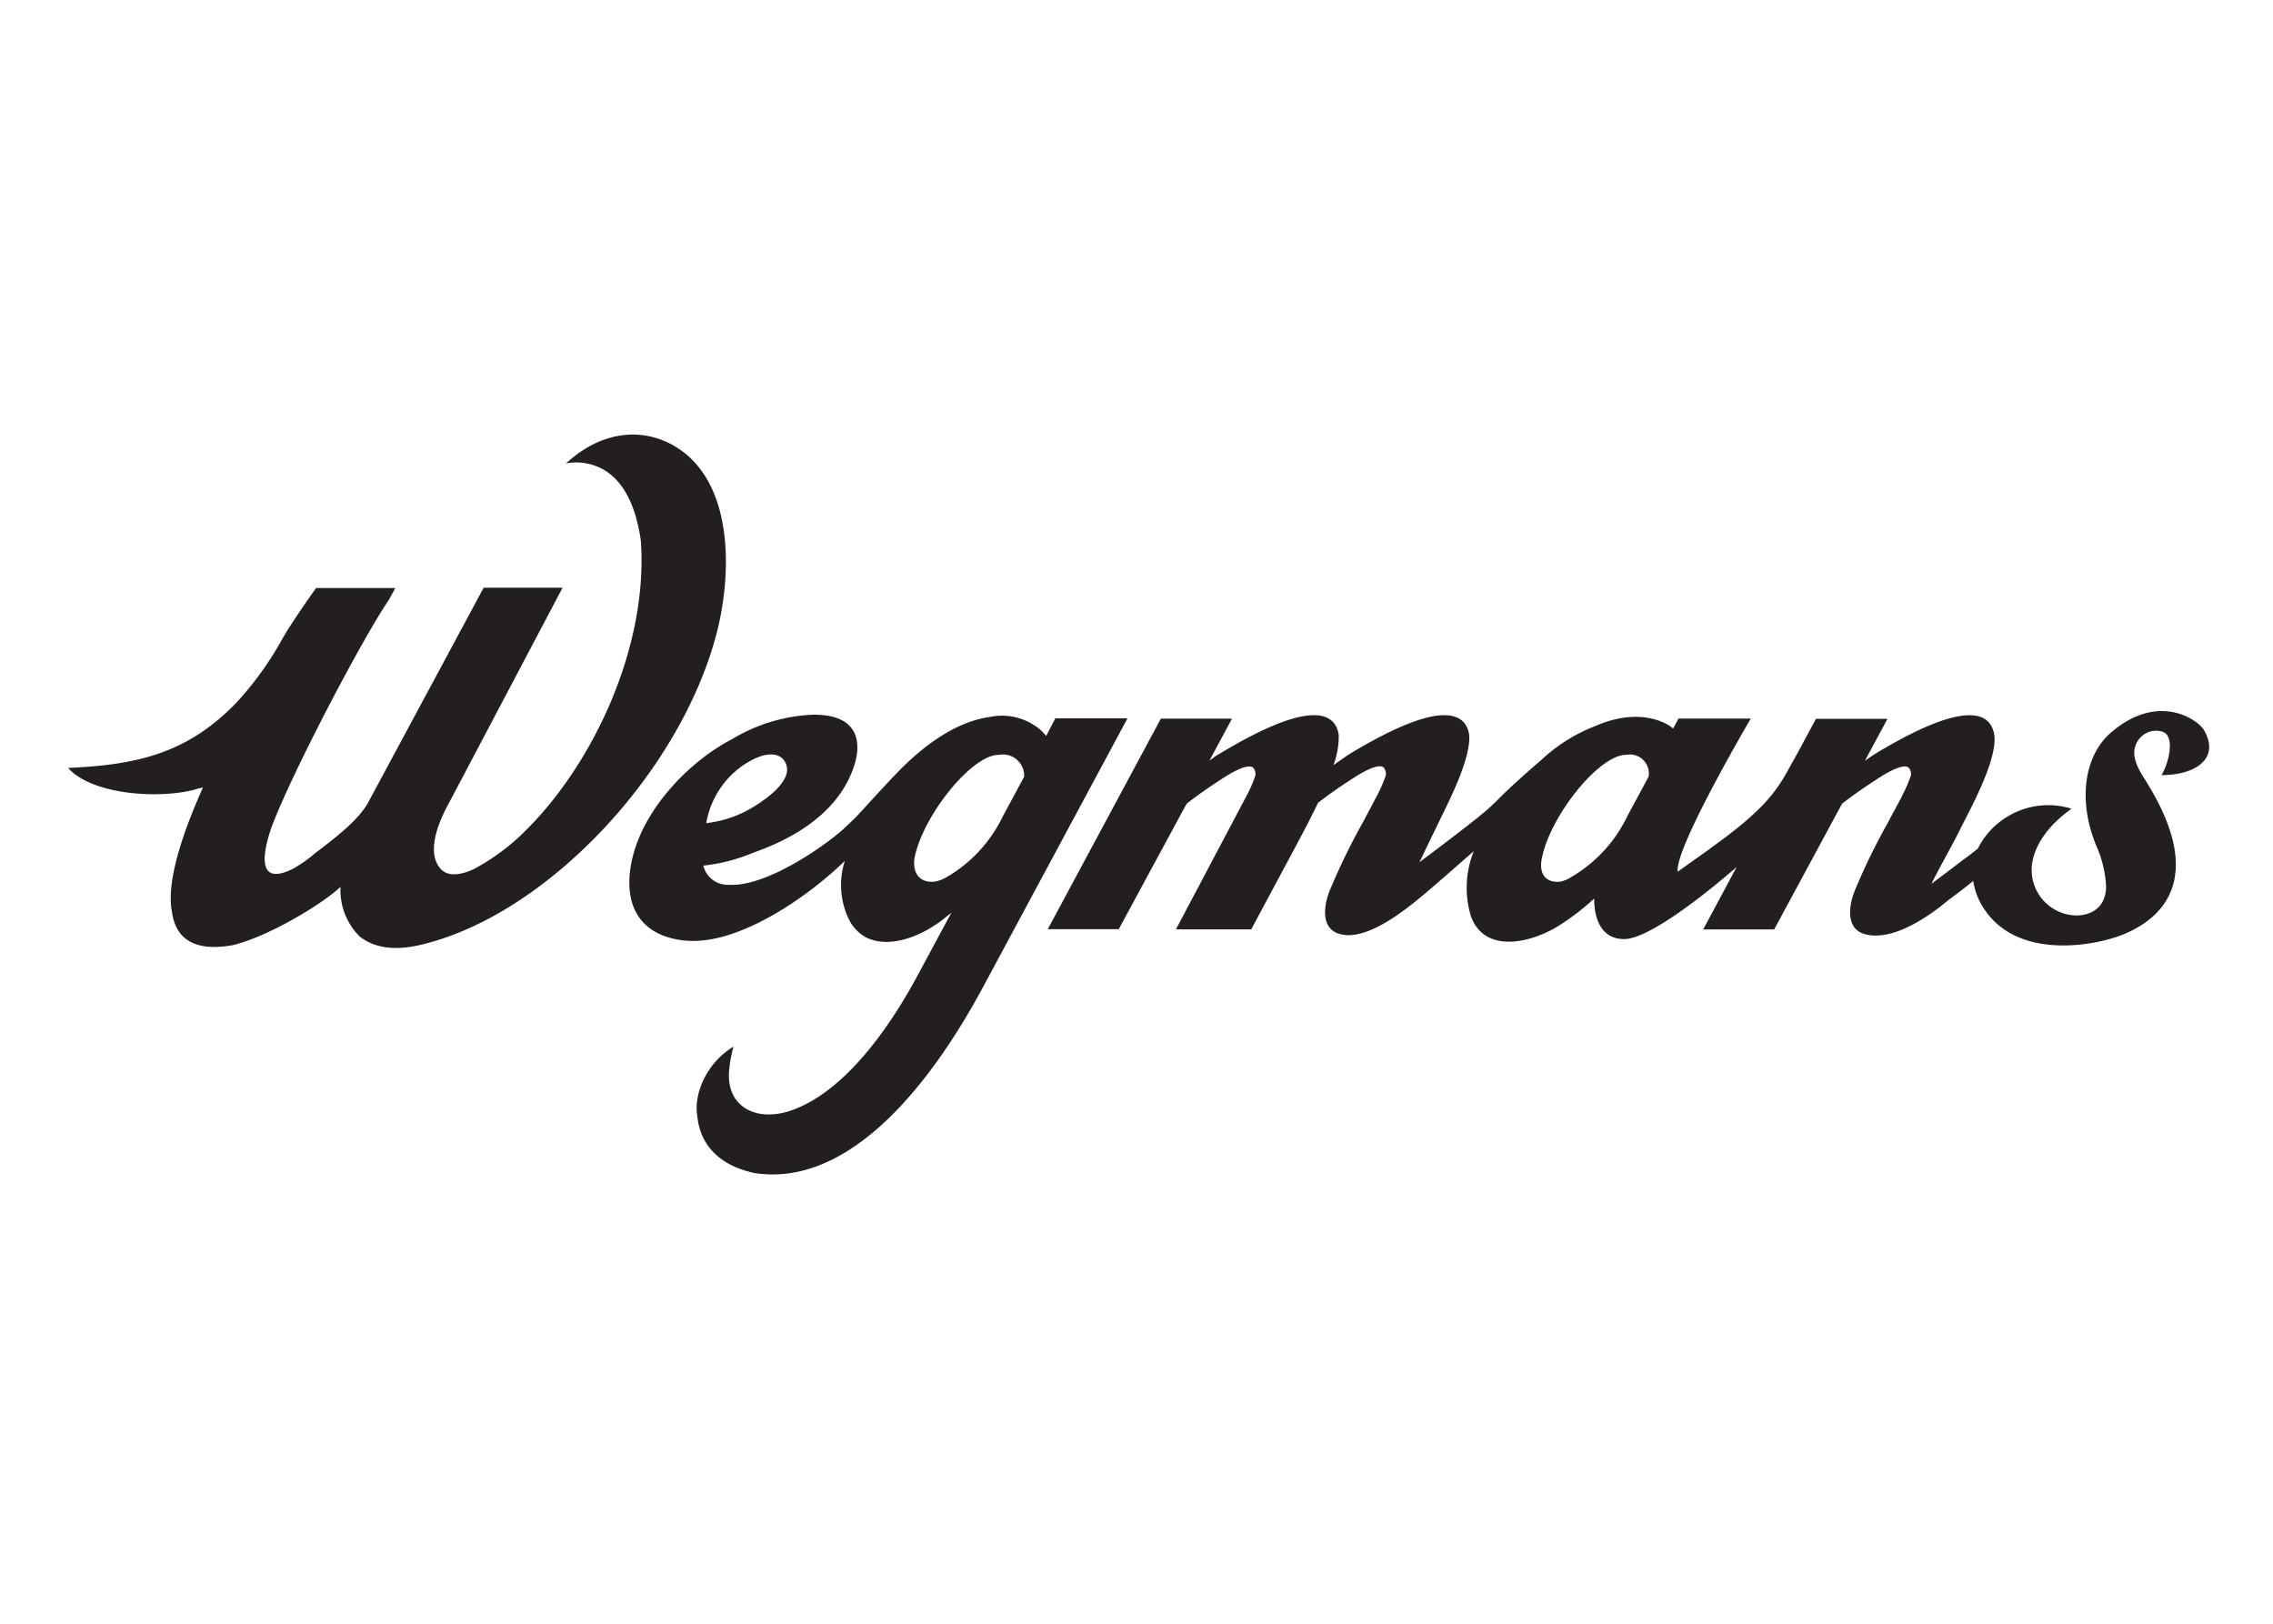<svg xmlns="http://www.w3.org/2000/svg" width="280" height="200" viewBox="0 0 280 200"><rect width="280" height="200" fill="none"/><path d="M128.87,90.65l0,0a8.57,8.57,0,0,0-.7-.75,7.33,7.33,0,0,0-6.31-1.58c-4.19.61-7.94,3.51-10.62,6.13-2,2-4.3,4.59-5.74,6.13-.44.44-.9.88-1.36,1.31-2.35,2.22-9.77,7.4-14.36,7.09a3.07,3.07,0,0,1-3.14-2.37s0,0,0,0h.09A21.83,21.83,0,0,0,92.86,105c3.67-1.28,8-3.5,10.62-7.22a13,13,0,0,0,1.79-3.62c.71-2.27.89-6.29-5.33-6.12A21,21,0,0,0,90.25,91C85,93.72,79.79,99.19,78.12,104.88c-1.33,4.51-.78,9.66,5.24,10.83a11.1,11.1,0,0,0,2.64.17c6-.31,13.53-5.43,18.07-9.84a9.69,9.69,0,0,0,.64,7.47,5.12,5.12,0,0,0,2.07,2c3,1.4,7-.34,9.54-2.39q.44-.36.87-.69L113,120.21c-2.6,4.83-8.1,13.71-15.15,16.43-4.7,1.8-8.6-.37-8-5.09a15,15,0,0,1,.51-2.63l-.14.08c-3.14,1.95-4.8,5.69-4.32,8.48.27,2.79,1.9,5.86,7,7,13.5,2.12,24.08-15.24,28.25-23l17.74-33H130ZM87,101.39l0,0a10.88,10.88,0,0,1,4.56-7.14c3-2,4.68-1.43,5.21-.28,1,2-2.16,4.27-3.49,5.12a14.17,14.17,0,0,1-5.77,2.23ZM122.86,93a5,5,0,0,1,.65-.07,2.62,2.62,0,0,1,2.65,2.74s0,0,0,0l-2.6,4.83a2.26,2.26,0,0,0-.11.22,17.3,17.3,0,0,1-6.88,7.34,4.17,4.17,0,0,1-1.45.53c-1.93.21-2.88-1.22-2.38-3.31,1.22-5.09,6.84-12.06,10.11-12.3m87.82,11.54-4,2.85c-.43-2.83,9-18.86,9-18.86h-8.91s-.69,1.34-.68,1.23-3.46-3-9.64-.28a20.35,20.35,0,0,0-6.52,4.1c-7.7,6.64-3.7,4-11.34,9.83-2.06,1.57-3.72,2.81-3.72,2.81,1.05-2.21,2-4.15,2.8-5.8l.12-.25c1.82-3.66,3.39-7.42,3.2-9.64-.39-2.56-3.09-4.69-14.8,2.4-.12.07-1.1.76-1.92,1.33a10.08,10.08,0,0,0,.65-3.73c-.39-2.56-3.08-4.69-14.79,2.4-.09,0-.57.38-1.13.77l2.73-5.08,0-.08H143l-13.93,25.93h8.75l.08-.16L146.17,99c1.71-1.33,3-2.19,4.82-3.37,1.46-.9,2.8-1.49,3.36-1.1a1.18,1.18,0,0,1,.29,1,16.53,16.53,0,0,1-1.12,2.56l-8.66,16.38h9.29l.08-.18,5.46-10.19c.87-1.63,1.82-3.43,2.67-5.21,1.65-1.28,2.92-2.13,4.7-3.28,1.46-.9,2.8-1.49,3.36-1.1a1.21,1.21,0,0,1,.29,1,17.55,17.55,0,0,1-1.12,2.56l-1.7,3.22h0a79.56,79.56,0,0,0-4.15,8.55c-.85,2.27-.92,5.08,2,5.33s6.57-2.56,8-3.65c1.88-1.43,5.8-4.94,7.81-6.68a12.08,12.08,0,0,0-.36,8,6.32,6.32,0,0,0,.25.6c1.83,3.71,6.74,2.85,10.34.73a29.94,29.94,0,0,0,4.61-3.5s-.3,5,3.68,5c3.32,0,11.24-6.59,13.86-8.88l-4.12,7.69h8.74l.09-.16L226.91,99c1.72-1.33,3-2.19,4.83-3.37,1.46-.9,2.8-1.49,3.36-1.1a1.18,1.18,0,0,1,.29,1,17.55,17.55,0,0,1-1.12,2.56c0,.09-.44.84-1.8,3.4h0a76.91,76.91,0,0,0-4.05,8.37c-.8,2.12-.91,4.7,1.45,5.24,3.36.8,7.69-2.17,10.11-4.21,1.37-1,2.43-1.84,3.09-2.38a8.44,8.44,0,0,0,1.44,3.58c4.24,6.23,13.82,4.4,17.28,2.91,5.17-2.22,9.87-7.5,2.21-19.34-.91-1.42-1.39-2.85-.89-3.94a2.67,2.67,0,0,1,3.15-1.63c1.76.38.94,3.87,0,5.38,4.39,0,7.23-2.18,5.22-5.57-.74-1.25-5.62-4.69-11.45.34-3.16,2.73-4.16,8.12-1.83,13.86a14.06,14.06,0,0,1,1.24,5.06c0,2.32-1.48,3.6-3.76,3.6a5.61,5.61,0,0,1-5.34-6.48c.34-2.11,1.79-4.48,4.84-6.67a9.64,9.64,0,0,0-7.93,1,9.51,9.51,0,0,0-3.61,3.92c-.55.44-1.2.94-2,1.52-2.06,1.58-3.71,2.81-3.71,2.81.65-1.38,2.86-5.32,3.42-6.49,1.11-2.28,5.27-9.59,4.17-12.44-.72-2.25-3.84-3.56-14.66,3l-1.13.77,2.74-5.08,0-.08h-8.77l-2.19,4.08c-2.3,4-2.76,6.13-10.89,11.92M200.15,93a4.62,4.62,0,0,1,.65-.07,2.34,2.34,0,0,1,2.28,2.74v0l-2.6,4.83-.11.22a17.34,17.34,0,0,1-6.87,7.34,4.05,4.05,0,0,1-1.26.53c-1.77.21-2.65-.9-2.34-2.68.88-5.13,6.83-12.68,10.24-12.93M25,97c-2.64,5.9-4.52,11.72-3.82,15.31.41,3,2.37,5,7.43,4.12,4.32-1,11-5,13.34-7.19a8,8,0,0,0,2.37,6.12c1.9,1.49,4.44,1.7,7.27,1.07C67.26,112.9,84,95,88.35,77.71c1.66-6.59,2.06-16.85-3.84-21.77-4-3.29-9.77-3.49-14.78,1.14l0,0a6.82,6.82,0,0,1,5,1c2.2,1.49,3.62,4.35,4.21,8.5.93,12.8-5.63,27.24-14.2,35.73a26.88,26.88,0,0,1-6.41,4.76c-2,.9-3.27.75-4,0-1.91-2-.25-5.85.72-7.68l14.25-27H59.58L45.23,99.07c-1.09,1.72-2.73,3.25-6.39,6A17.23,17.23,0,0,1,36.11,107c-4,2-3.93-1-2.93-4.29C34.65,97.83,44.1,79.5,47.91,73.87l.79-1.44H38.94l0,0Q37.1,75,35.45,77.56c-.2.34-.46.77-.76,1.29a39.92,39.92,0,0,1-5.61,7.74c-6.07,6.25-12.22,7.61-20.69,8h0a4.4,4.4,0,0,0,.38.39c3.53,3.21,12,3.37,15.7,2.13L25,97" transform="translate(0 0)" fill="#231f20" fill-rule="evenodd"/></svg>